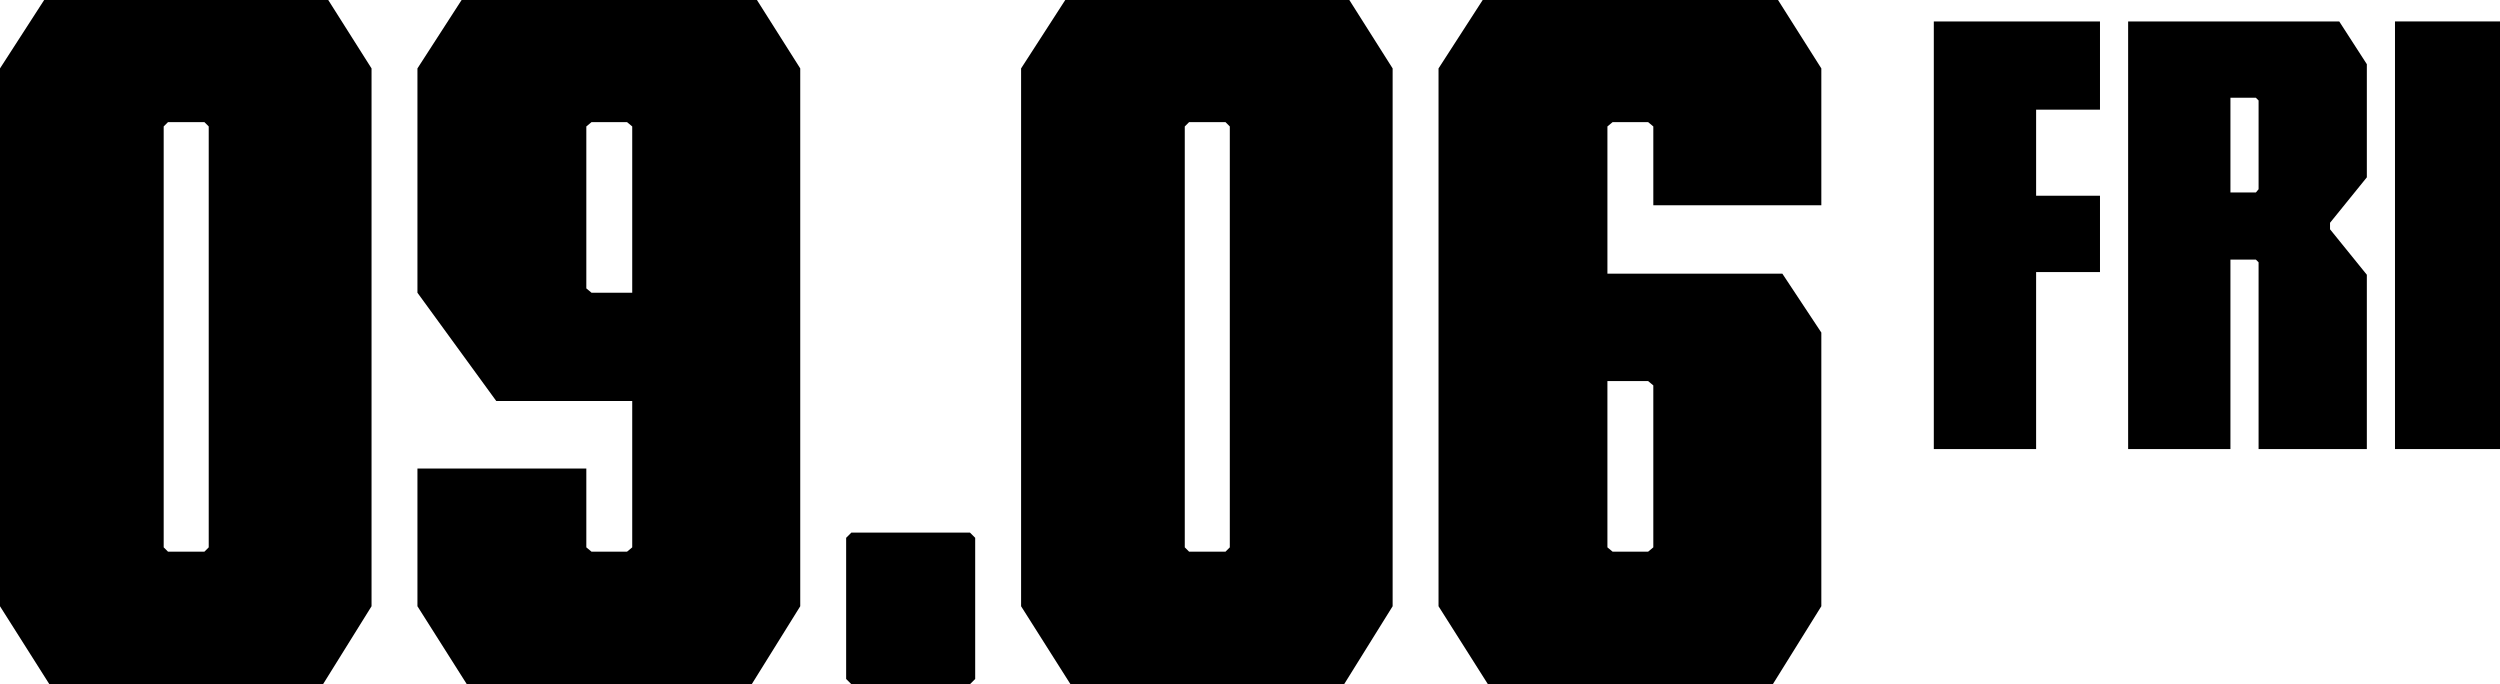 <?xml version="1.0" encoding="UTF-8"?><svg id="_レイヤー_2" xmlns="http://www.w3.org/2000/svg" viewBox="0 0 230.93 63.2"><defs><style>.cls-1{fill:#000;stroke-width:0px;}</style></defs><g id="kv"><path class="cls-1" d="M0,6.32L4.08,0h26.24l4,6.32v49.68l-4.48,7.2H4.56l-4.56-7.2V6.32ZM15.12,50.56l.4.4h3.36l.4-.4V11.68l-.4-.4h-3.36l-.4.4v38.88Z"/><path class="cls-1" d="M45.84,37.04l-7.28-10V6.32l4.08-6.32h27.28l4,6.32v49.68l-4.48,7.2h-26.32l-4.56-7.2v-12.72h15.6v7.28l.48.4h3.28l.48-.4v-13.52h-12.56ZM54.16,26.64l.48.4h3.76v-15.36l-.48-.4h-3.28l-.48.4v14.96Z"/><path class="cls-1" d="M78.16,49.68l.48-.48h10.96l.48.48v13.04l-.48.48h-10.96l-.48-.48v-13.04Z"/><path class="cls-1" d="M94.32,6.32l4.08-6.32h26.24l4,6.32v49.68l-4.48,7.2h-25.28l-4.56-7.2V6.32ZM109.44,50.56l.4.4h3.36l.4-.4V11.68l-.4-.4h-3.36l-.4.4v38.88Z"/><path class="cls-1" d="M148.48,25.28h16.16l3.6,5.44v25.28l-4.48,7.2h-26.32l-4.56-7.2V6.32l4.08-6.32h27.28l4,6.32v12.64h-15.52v-7.28l-.48-.4h-3.28l-.48.4v13.6ZM148.48,35.2v15.36l.48.4h3.28l.48-.4v-14.96l-.48-.4h-3.76Z"/><path class="cls-1" d="M188.08,25.13v16.35h-9.45V1.98h15.35v8.15h-5.9v7.95h5.9v7.05h-5.9Z"/><path class="cls-1" d="M196.58,1.98h19.5l2.55,3.95v10.45l-3.4,4.2v.6l3.4,4.2v16.1h-10v-17.25l-.25-.25h-2.35v17.5h-9.45V1.98ZM206.03,17.78h2.35l.25-.3v-8.2l-.25-.25h-2.35v8.75Z"/><path class="cls-1" d="M230.93,41.48h-9.7V1.98h9.7v39.5Z"/></g></svg>
